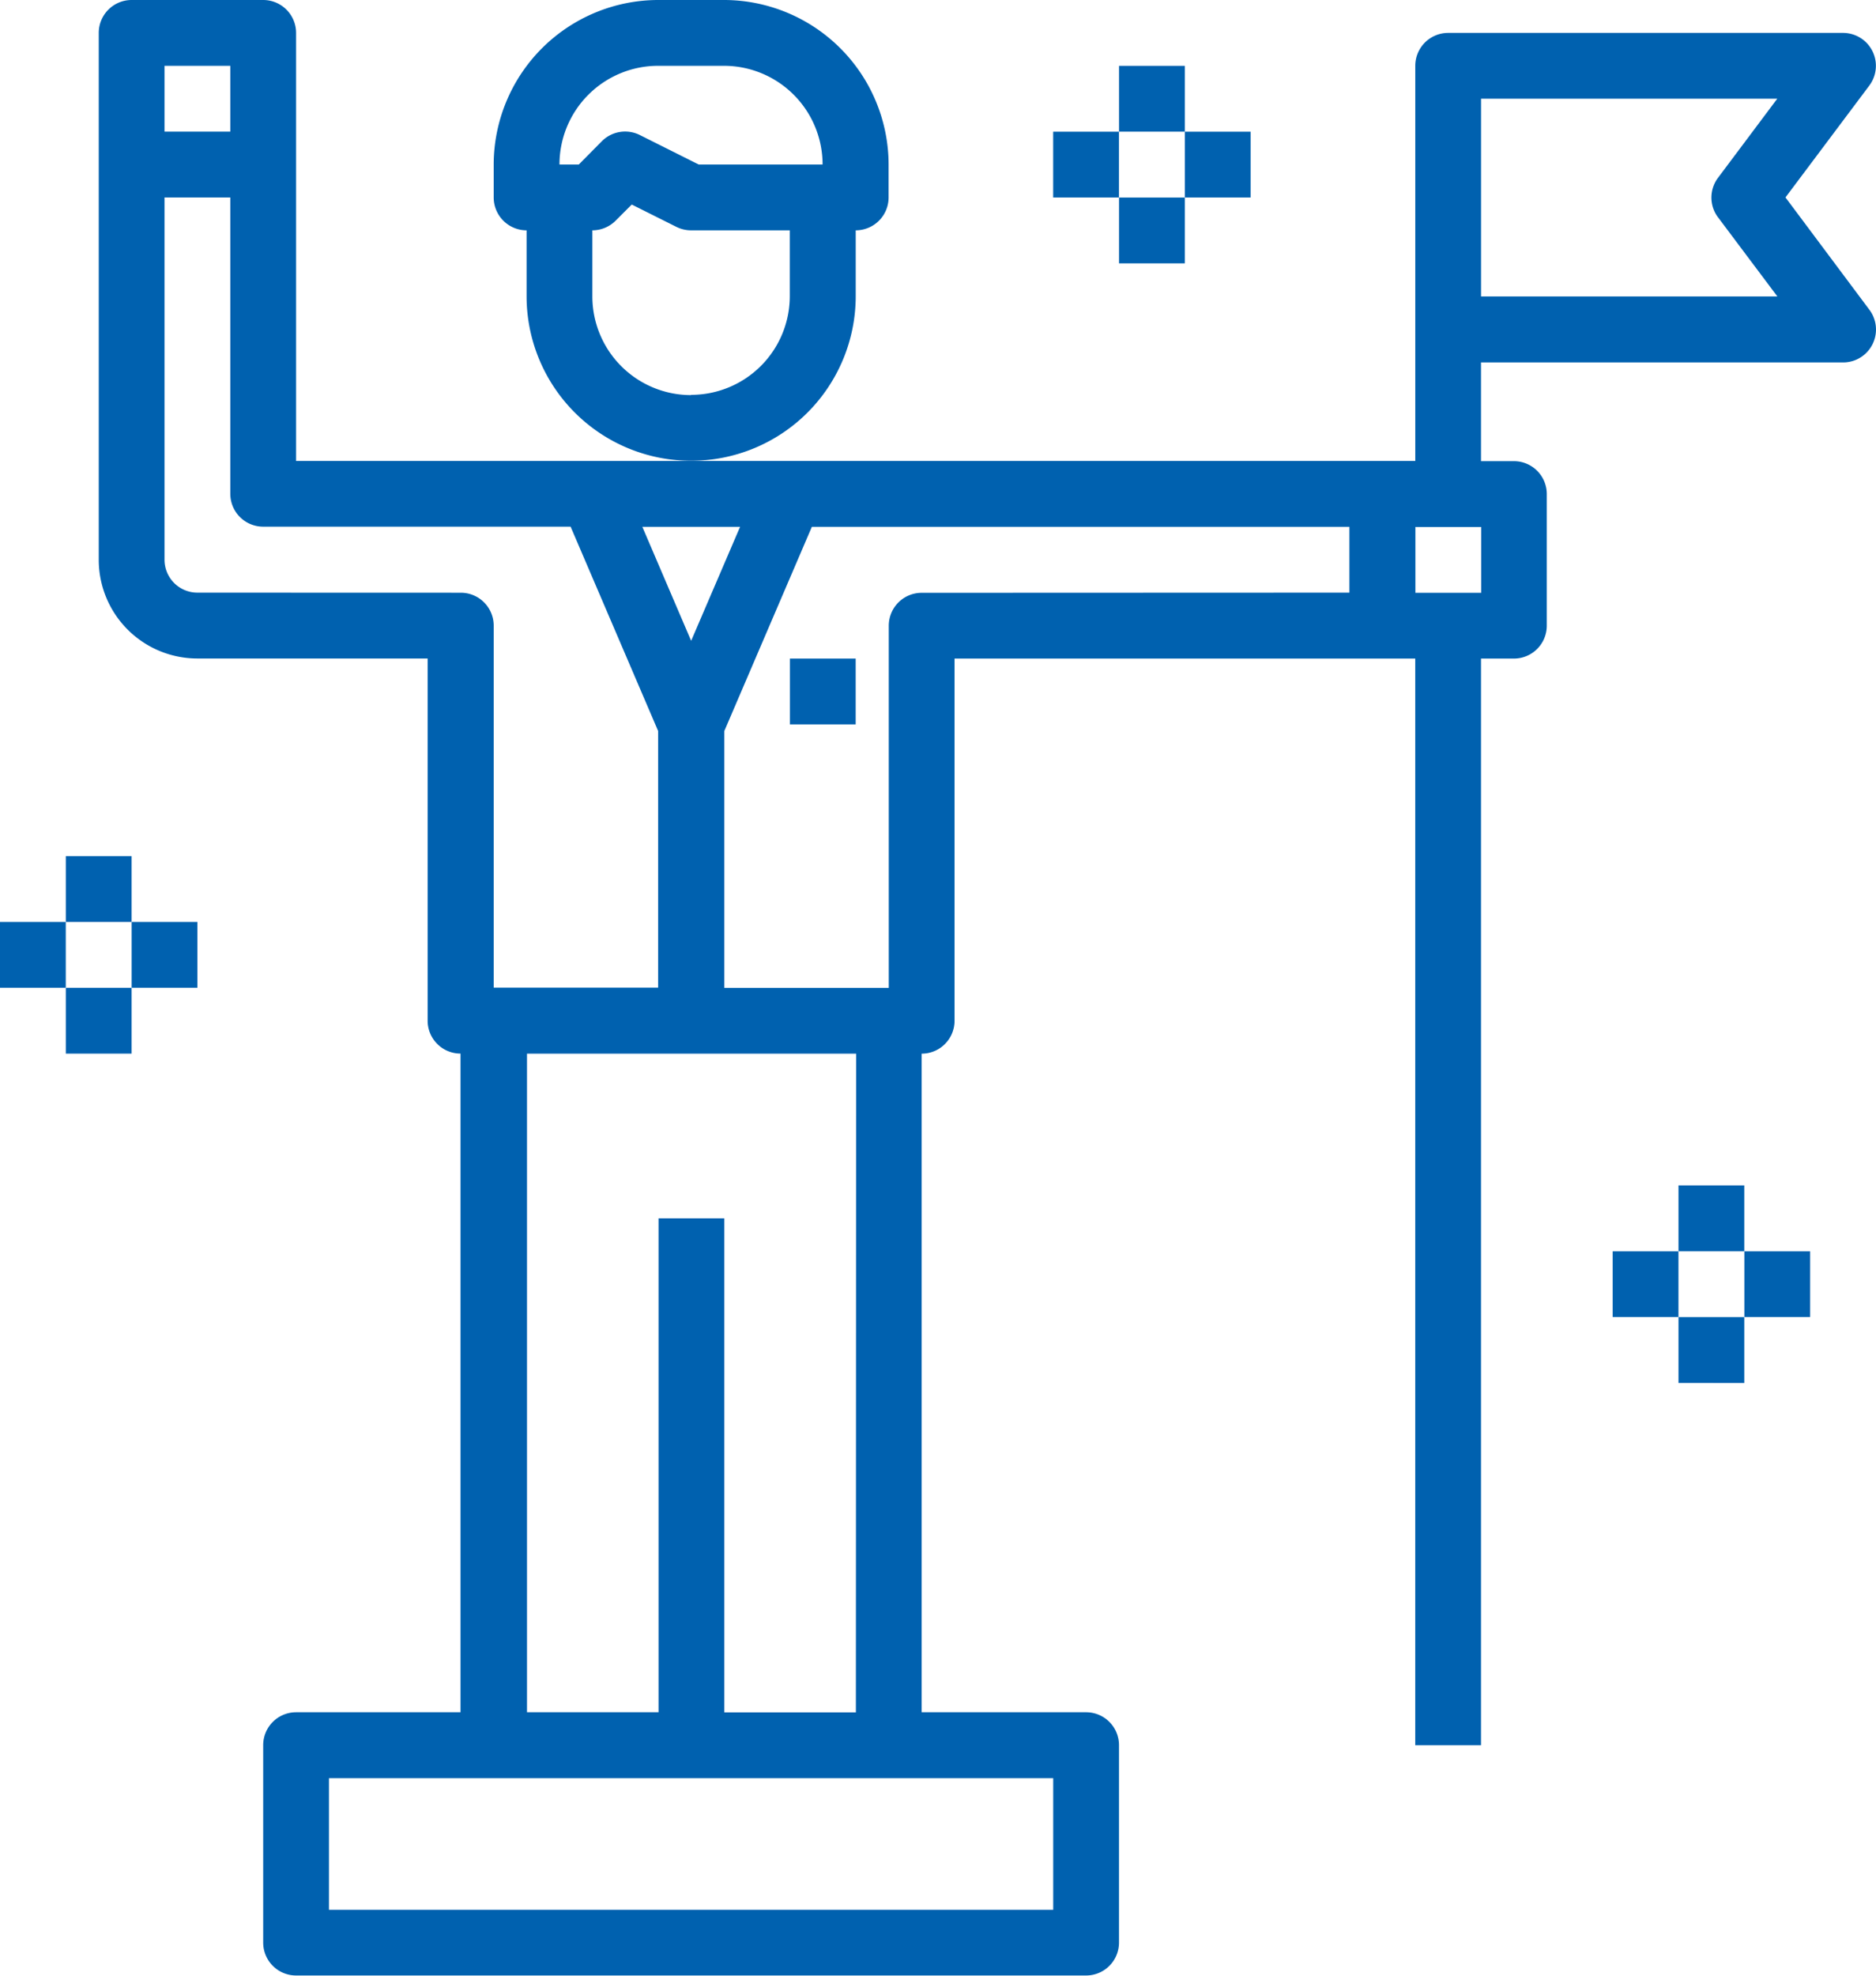 <svg id="leader" xmlns="http://www.w3.org/2000/svg" width="45.633" height="48.035" viewBox="0 0 45.633 48.035">
  <path id="Tracé_820" data-name="Tracé 820" d="M192,160h1.6v1.6H192Zm0,0" transform="translate(-172.786 -143.988)" fill="#0061af"/>
  <path id="Tracé_821" data-name="Tracé 821" d="M272,16h1.6v1.6H272Zm0,0" transform="translate(-244.78 -14.399)" fill="#0061af"/>
  <path id="Tracé_822" data-name="Tracé 822" d="M288,32h1.6v1.6H288Zm0,0" transform="translate(-259.179 -28.798)" fill="#0061af"/>
  <path id="Tracé_823" data-name="Tracé 823" d="M272,48h1.6v1.6H272Zm0,0" transform="translate(-244.78 -43.197)" fill="#0061af"/>
  <path id="Tracé_824" data-name="Tracé 824" d="M256,32h1.6v1.6H256Zm0,0" transform="translate(-230.382 -28.798)" fill="#0061af"/>
  <path id="Tracé_825" data-name="Tracé 825" d="M408,288h1.6v1.6H408Zm0,0" transform="translate(-367.171 -259.179)" fill="#0061af"/>
  <path id="Tracé_826" data-name="Tracé 826" d="M424,304h1.6v1.6H424Zm0,0" transform="translate(-381.569 -273.578)" fill="#0061af"/>
  <path id="Tracé_827" data-name="Tracé 827" d="M408,320h1.6v1.6H408Zm0,0" transform="translate(-367.171 -287.977)" fill="#0061af"/>
  <path id="Tracé_828" data-name="Tracé 828" d="M392,304h1.6v1.6H392Zm0,0" transform="translate(-352.772 -273.578)" fill="#0061af"/>
  <path id="Tracé_829" data-name="Tracé 829" d="M16,208h1.6v1.6H16Zm0,0" transform="translate(-14.399 -187.185)" fill="#0061af"/>
  <path id="Tracé_830" data-name="Tracé 830" d="M0,224H1.6v1.6H0Zm0,0" transform="translate(0 -201.584)" fill="#0061af"/>
  <path id="Tracé_831" data-name="Tracé 831" d="M16,240h1.6v1.6H16Zm0,0" transform="translate(-14.399 -215.983)" fill="#0061af"/>
  <path id="Tracé_832" data-name="Tracé 832" d="M32,224h1.6v1.6H32Zm0,0" transform="translate(-28.798 -201.584)" fill="#0061af"/>
  <path id="Tracé_833" data-name="Tracé 833" d="M128.806,7.205V5.6a.8.8,0,0,0,.8-.8V4a4.008,4.008,0,0,0-4-4H124a4.008,4.008,0,0,0-4,4v.8a.8.8,0,0,0,.8.8v1.6a4,4,0,1,0,8.006,0ZM124,1.6h1.6a2.4,2.4,0,0,1,2.4,2.4h-3.013l-1.432-.717a.8.8,0,0,0-.924.15L122.07,4H121.6A2.4,2.4,0,0,1,124,1.6Zm.8,8.006a2.4,2.4,0,0,1-2.4-2.4V5.6a.8.8,0,0,0,.566-.235l.392-.392,1.086.543a.8.8,0,0,0,.358.084h2.4v1.6a2.4,2.4,0,0,1-2.4,2.4Zm0,0" transform="translate(-107.991)" fill="#0061af"/>
  <path id="Tracé_834" data-name="Tracé 834" d="M65.029,4.8l2.041-2.722A.8.8,0,0,0,66.43.8H56.824a.8.8,0,0,0-.8.8v9.607H28.8V.8A.8.8,0,0,0,28,0H24.8a.8.8,0,0,0-.8.8V13.61a2.4,2.4,0,0,0,2.4,2.4h5.6v8.806a.8.8,0,0,0,.8.8V41.63h-4a.8.8,0,0,0-.8.8v4.8a.8.8,0,0,0,.8.8H48.017a.8.8,0,0,0,.8-.8v-4.8a.8.8,0,0,0-.8-.8h-4V25.618a.8.8,0,0,0,.8-.8V16.012H56.023V42.431h1.6V16.012h.8a.8.8,0,0,0,.8-.8v-3.2a.8.8,0,0,0-.8-.8h-.8v-2.4H66.43a.8.8,0,0,0,.64-1.281ZM39.6,12.809,38.41,15.58l-1.187-2.771ZM25.6,1.6h1.6V3.2H25.6Zm.8,12.809a.8.8,0,0,1-.8-.8V4.8h1.6v7.205a.8.8,0,0,0,.8.8h7.478l2.129,4.968v6.24h-4V15.211a.8.8,0,0,0-.8-.8ZM47.217,46.433H29.6v-3.2H47.217Zm-4.8-4.8h-3.2V29.621h-1.6V41.63h-3.2V25.618h8.006Zm1.6-27.22a.8.8,0,0,0-.8.8v8.806h-4V17.773l2.129-4.964H54.422v1.6Zm13.61,0h-1.6v-1.6h1.6Zm5.764-9.126,1.441,1.921H57.624V2.4h7.205L63.388,4.323a.8.8,0,0,0,0,.961Zm0,0" transform="translate(-21.598 0)" fill="#0061af"/>
</svg>
